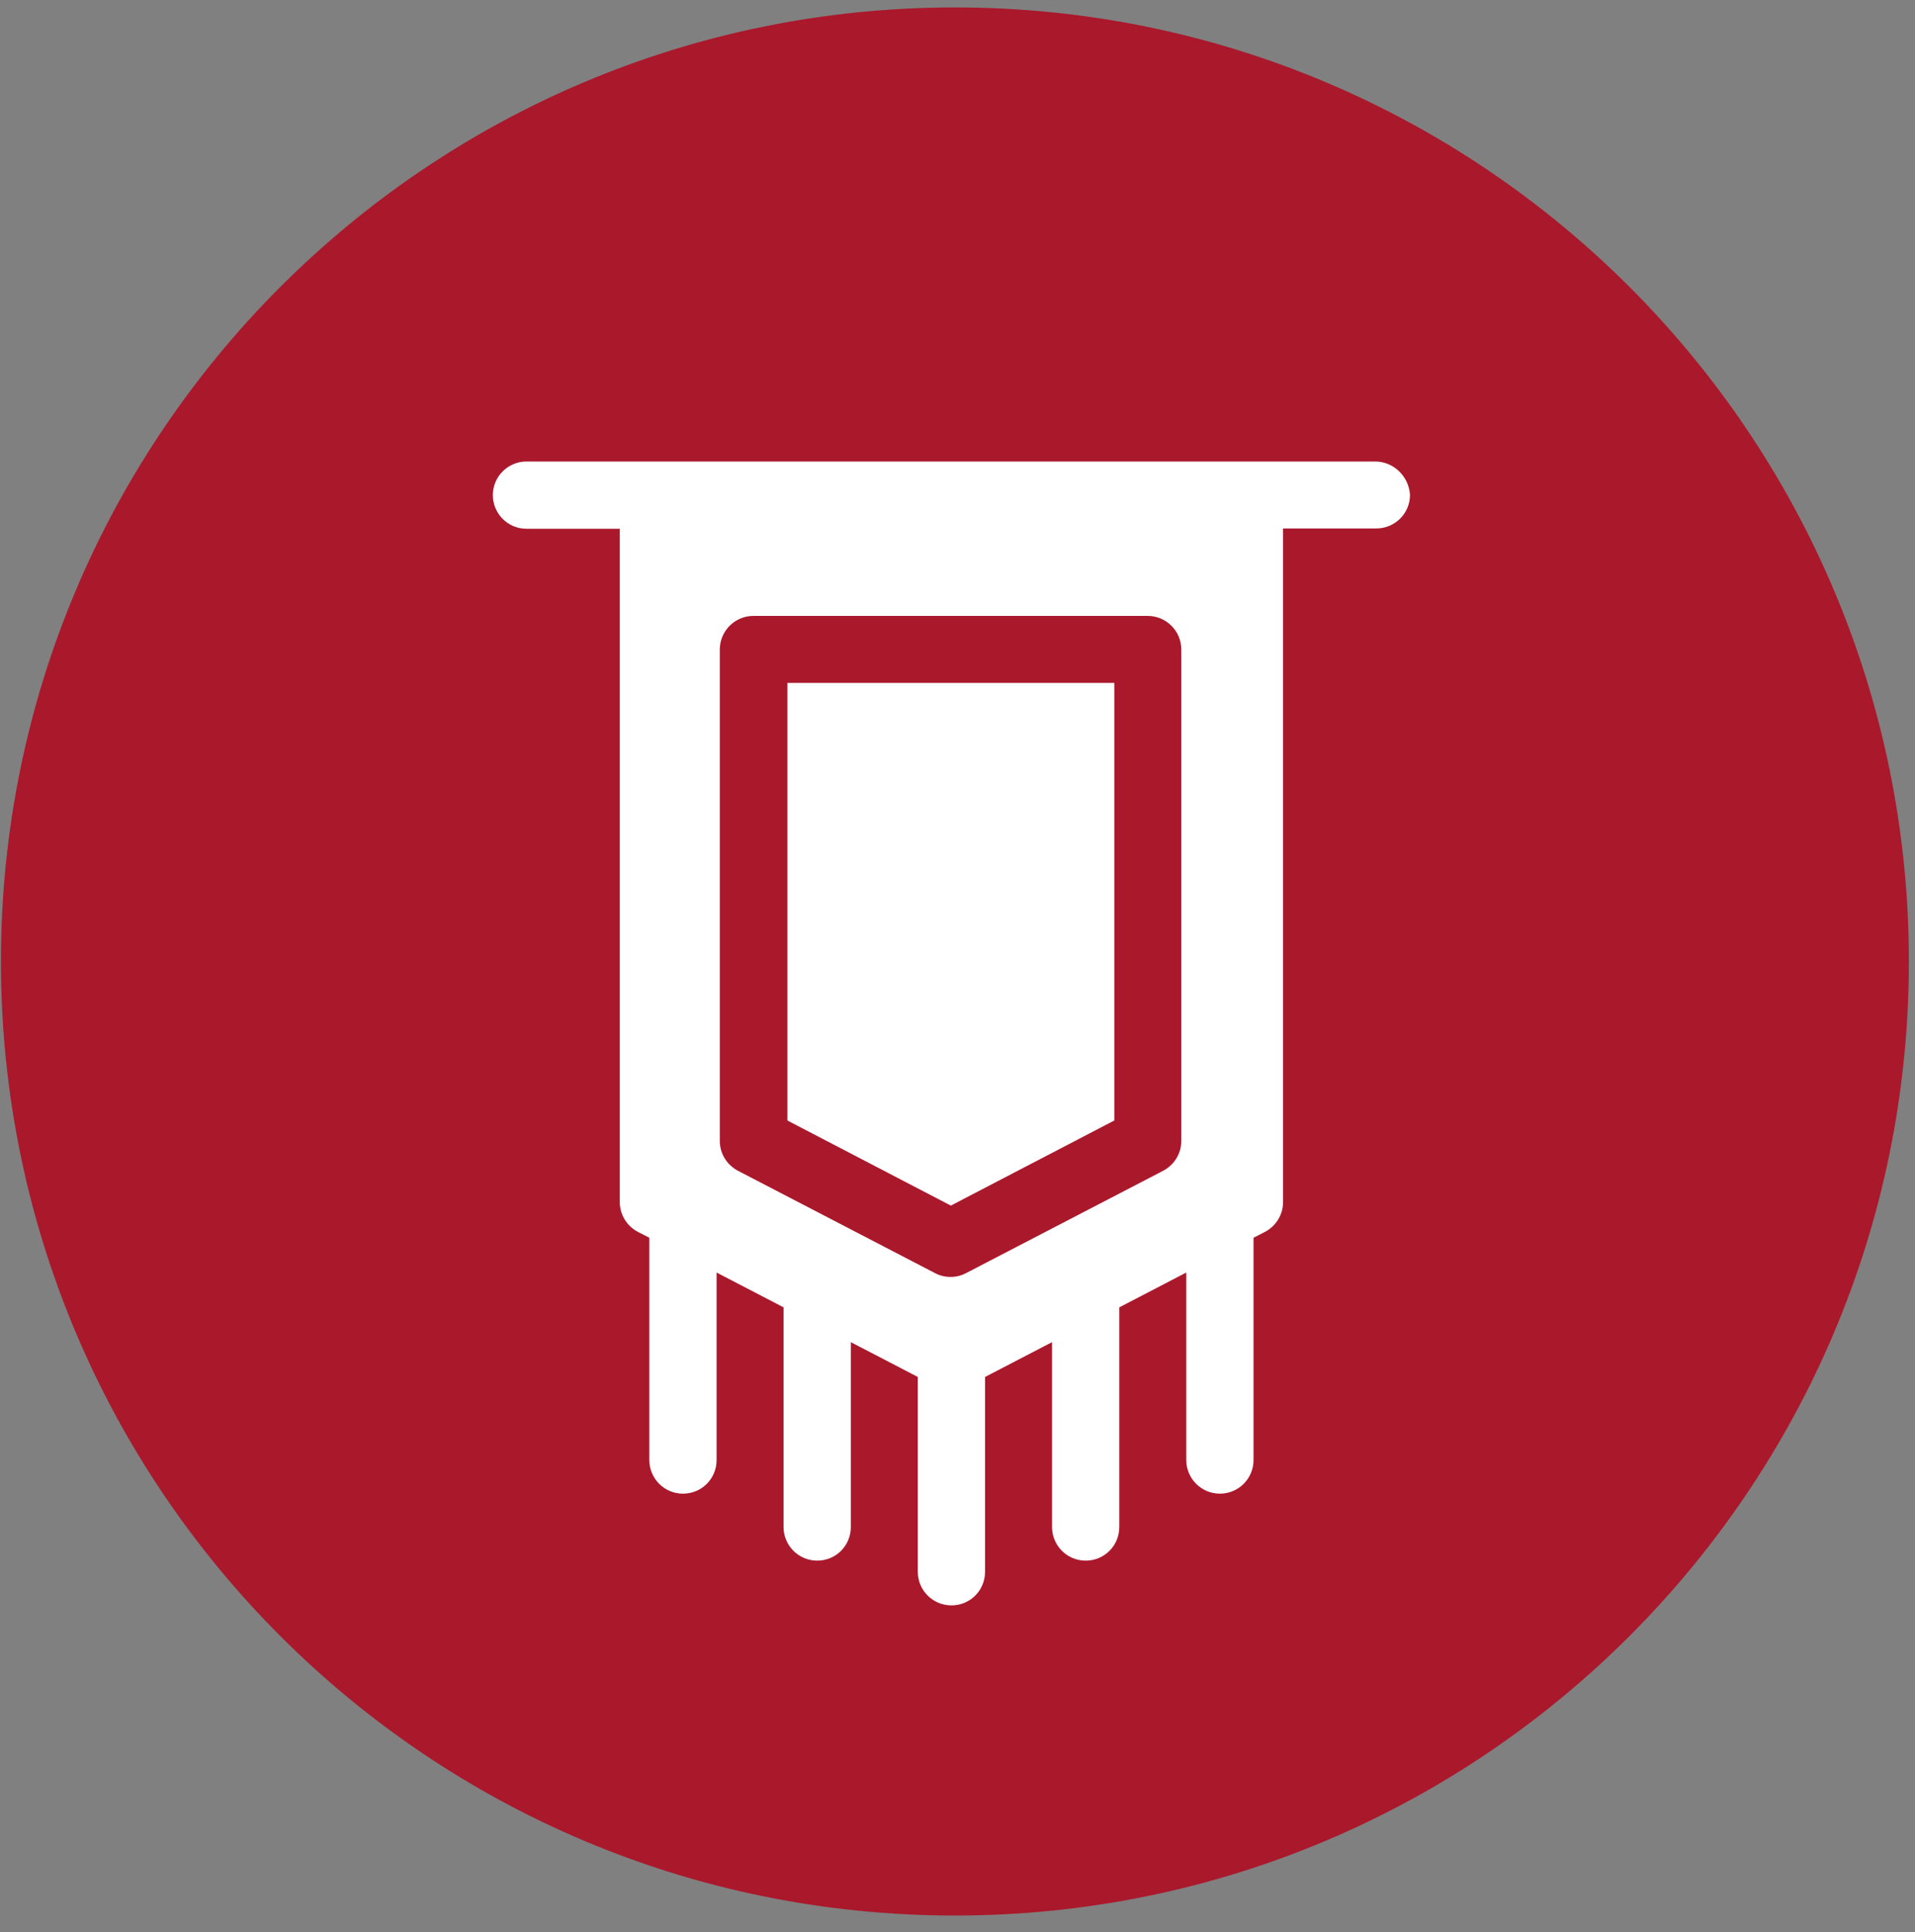 <svg width="113" height="114" viewBox="0 0 113 114" fill="none" xmlns="http://www.w3.org/2000/svg">
<rect x="0" y="0" width="113" height="114" fill="#808080" stroke="none"/>
<path d="M56.347 112.773C87.298 112.773 112.389 87.682 112.389 56.731C112.389 25.78 87.298 0.689 56.347 0.689C25.396 0.689 0.306 25.78 0.306 56.731C0.306 87.682 25.396 112.773 56.347 112.773Z" fill="#AA182C" stroke="#AA182C" stroke-width="0.5" stroke-miterlimit="10"/>
<path d="M81.147 27.23H31.067C29.979 27.23 29.082 28.11 29.082 29.214C29.082 30.301 29.962 31.199 31.067 31.199H36.572V70.925C36.572 71.667 36.986 72.34 37.642 72.686L38.315 73.031V86.146C38.315 87.234 39.195 88.131 40.299 88.131C41.404 88.131 42.284 87.251 42.284 86.146V75.084L46.236 77.138V90.098C46.236 91.186 47.116 92.083 48.22 92.083C49.325 92.083 50.205 91.203 50.205 90.098V79.192L54.157 81.245V92.739C54.157 93.826 55.037 94.723 56.142 94.723C57.246 94.723 58.126 93.843 58.126 92.739V81.245L62.078 79.192V90.098C62.078 91.186 62.958 92.083 64.063 92.083C65.167 92.083 66.047 91.203 66.047 90.098V77.138L69.999 75.084V86.146C69.999 87.234 70.879 88.131 71.984 88.131C73.071 88.131 73.968 87.251 73.968 86.146V73.031L74.641 72.686C75.297 72.34 75.711 71.667 75.711 70.925V31.181H81.216C82.304 31.181 83.201 30.301 83.201 29.197C83.132 28.11 82.235 27.23 81.147 27.23ZM69.706 67.319C69.706 68.061 69.292 68.734 68.636 69.079L57.004 75.119C56.711 75.274 56.4 75.343 56.09 75.343C55.779 75.343 55.468 75.274 55.175 75.119L43.544 69.079C42.888 68.734 42.474 68.061 42.474 67.319V38.326C42.474 37.239 43.354 36.341 44.458 36.341H67.721C68.808 36.341 69.706 37.221 69.706 38.326V67.319Z" fill="white"/>
<path d="M46.46 66.112L56.107 71.134L65.754 66.112V40.295H46.46V66.112Z" fill="white"/>
</svg>
